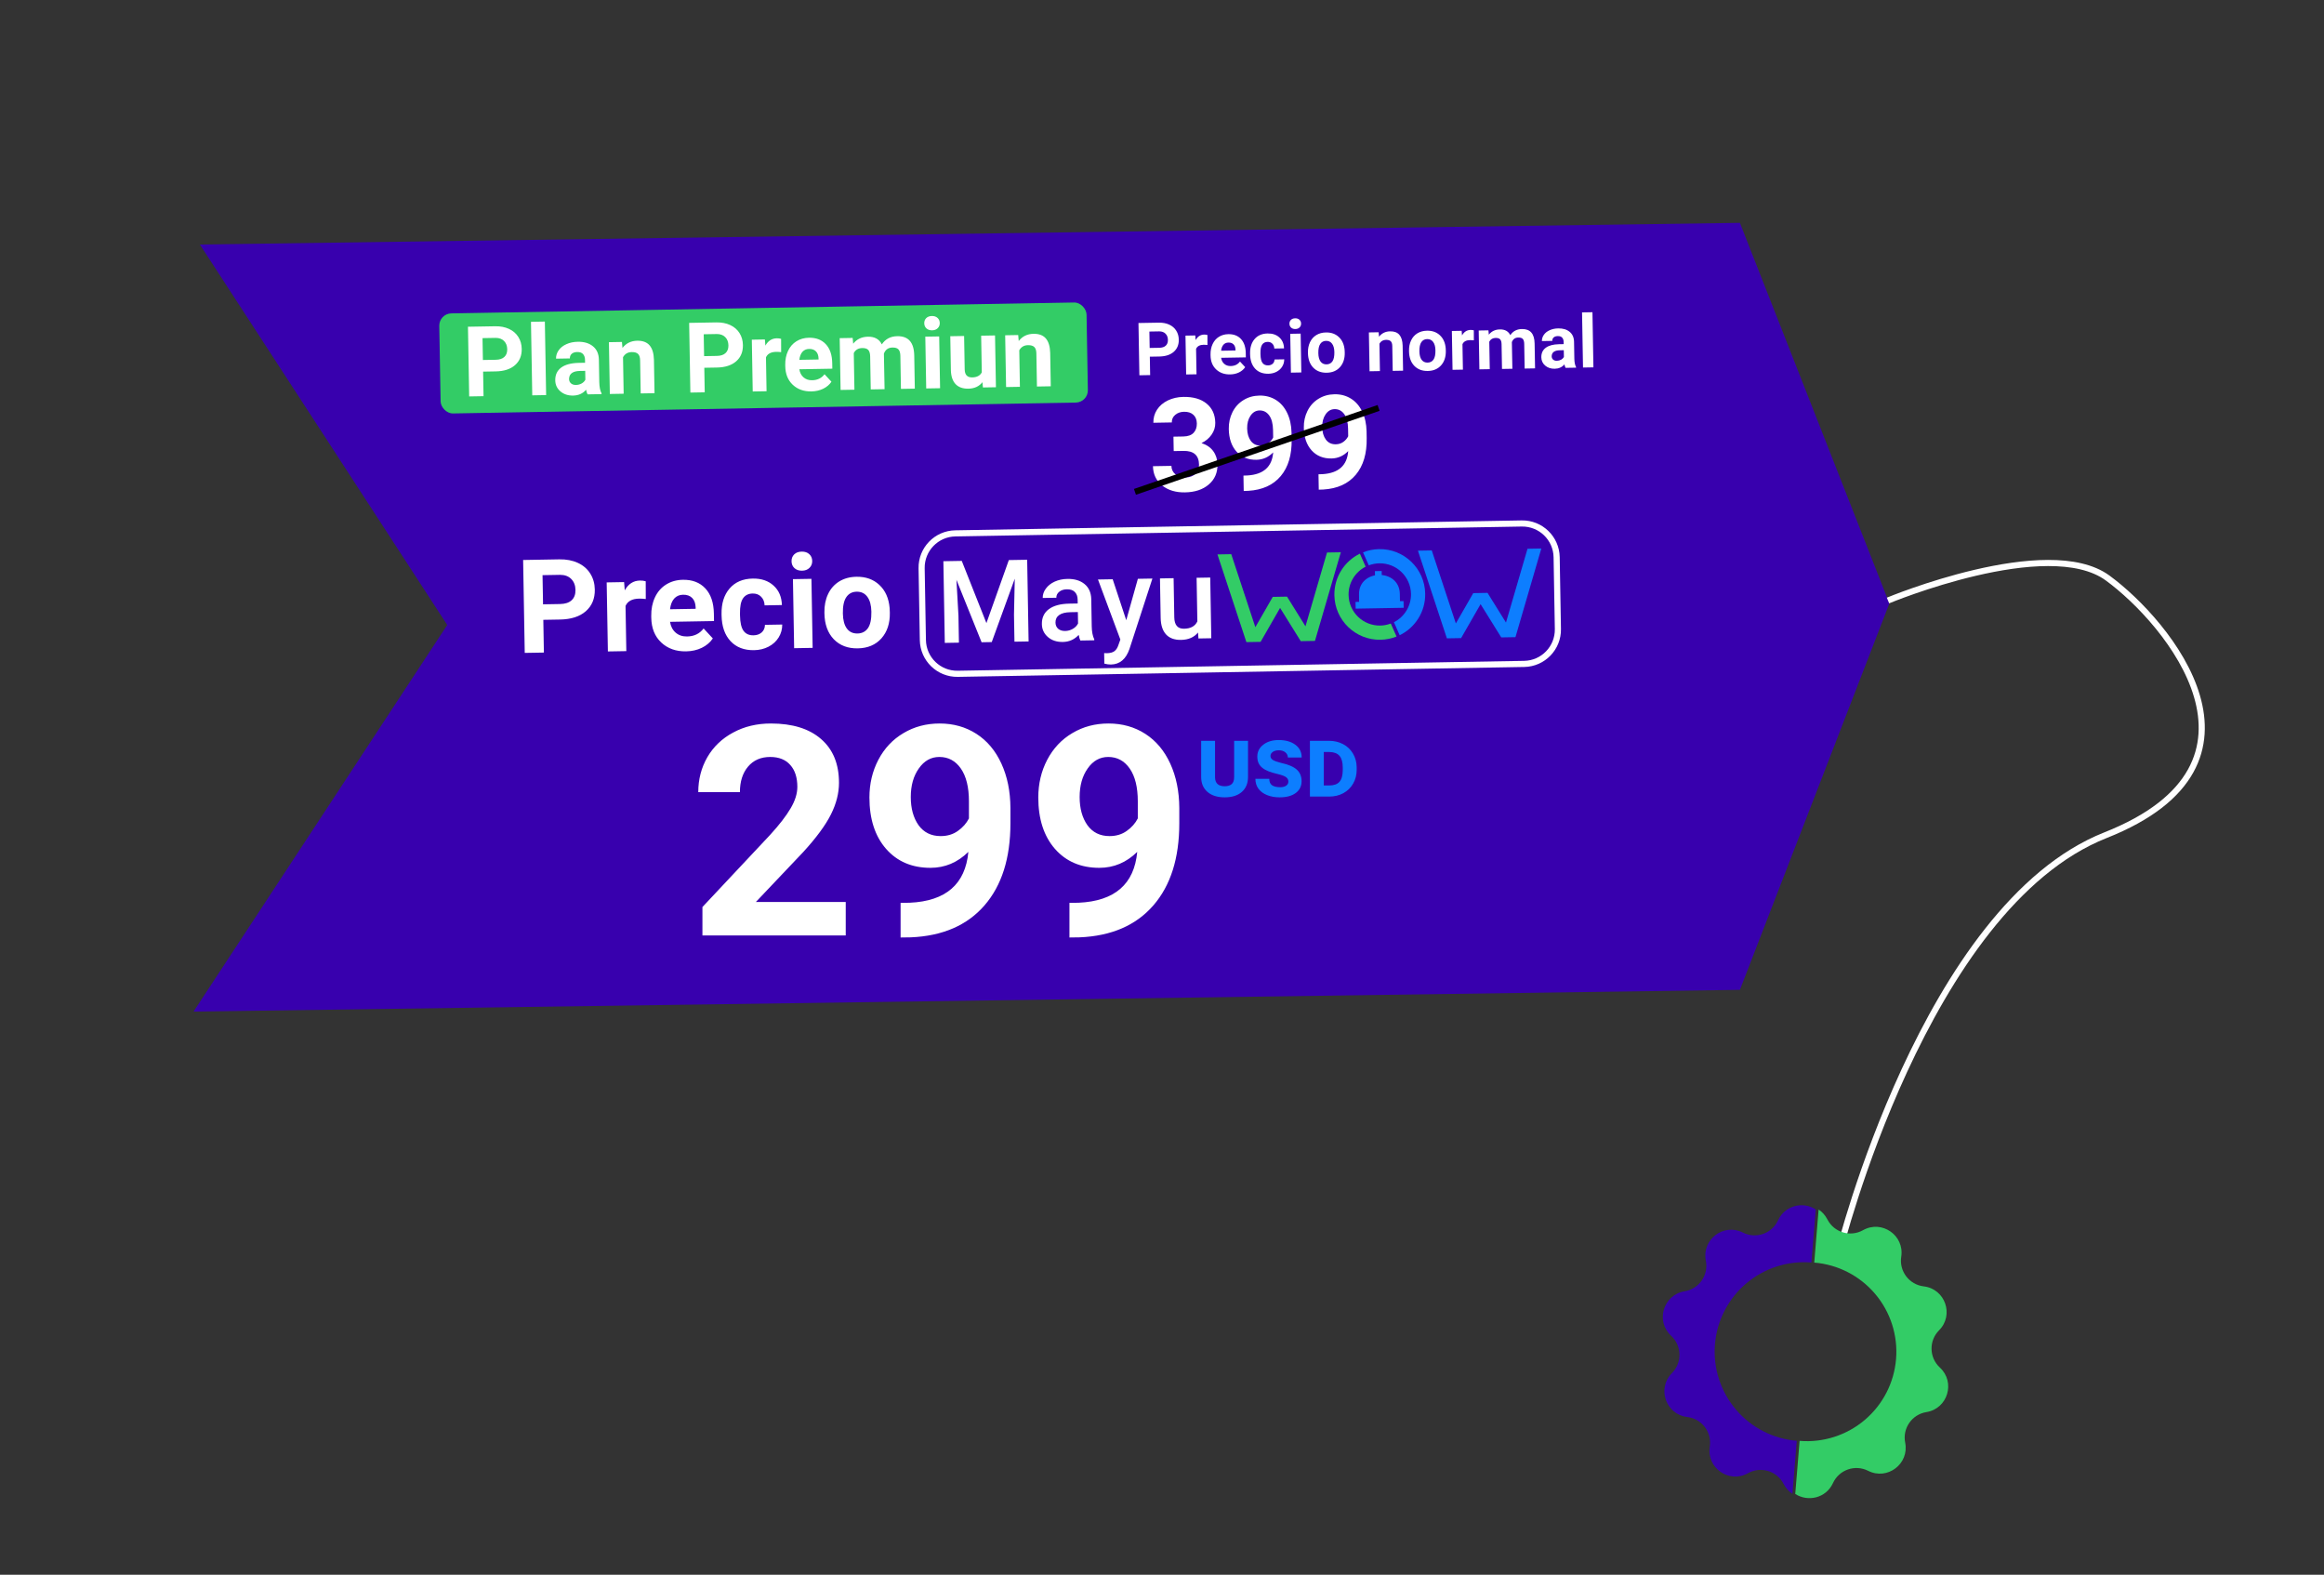<svg width="1138" height="771" viewBox="0 0 1138 771" fill="none" xmlns="http://www.w3.org/2000/svg">
<rect x="0" y="0" width="1138" height="771" fill="#333333" stroke="none"/>
<g clip-path="url(#clip0_538:4798)">
<path d="M97.876 119.714L851.99 109.108L925.173 295.447L851.99 484.619L94.756 495.271L218.998 305.985L97.876 119.714Z" fill="#3800AE"/>
<path d="M924.5 294.001C924.5 294.001 1002.61 261.481 1032.05 282.99C1061.5 304.5 1119.6 373.858 1031.02 408.901C942.438 443.945 900.501 613 900.501 613" stroke="white" stroke-width="3"/>
<path fill-rule="evenodd" clip-rule="evenodd" d="M890.525 592.185L888.391 618.151C899.967 619.102 910.69 624.613 918.203 633.471C925.715 642.328 929.401 653.807 928.45 665.383C927.498 676.958 921.988 687.681 913.13 695.194C904.273 702.706 892.794 706.392 881.218 705.441L879.084 731.417C885.159 735.406 894.121 733.575 897.556 726.104C900.556 719.579 908.376 716.854 914.781 720.101C924.206 724.878 934.989 716.688 932.917 706.327C931.509 699.286 936.234 692.484 943.324 691.346C953.756 689.671 957.667 676.707 949.901 669.543C944.622 664.674 944.447 656.395 949.514 651.306C956.97 643.819 952.513 631.033 942.019 629.801C934.887 628.965 929.879 622.37 930.987 615.275C932.618 604.835 921.497 597.11 912.283 602.283C906.022 605.798 898.093 603.406 894.82 597.015C893.752 594.93 892.256 593.321 890.525 592.185Z" fill="#33CC66"/>
<path fill-rule="evenodd" clip-rule="evenodd" d="M877.69 731.369L879.824 705.403C868.249 704.452 857.525 698.941 850.013 690.083C842.501 681.226 838.815 669.747 839.766 658.171C840.717 646.596 846.228 635.873 855.085 628.36C863.943 620.848 875.422 617.162 886.997 618.113L889.132 592.138C883.056 588.15 874.096 589.981 870.661 597.452C867.661 603.976 859.841 606.701 853.436 603.455C844.012 598.678 833.228 606.867 835.3 617.228C836.708 624.27 831.984 631.071 824.893 632.209C814.461 633.884 810.55 646.848 818.317 654.012C823.595 658.881 823.77 667.161 818.703 672.249C811.248 679.736 815.704 692.523 826.198 693.754C833.33 694.59 838.339 701.186 837.23 708.28C835.599 718.72 846.72 726.445 855.934 721.273C862.195 717.758 870.124 720.149 873.397 726.541C874.465 728.625 875.961 730.233 877.69 731.369Z" fill="#3800AE"/>
<rect x="215" y="153.532" width="317" height="49" rx="6" transform="rotate(-1 215 153.532)" fill="#33CC66"/>
<path d="M236.565 181.945L236.775 193.966L229.745 194.089L229.149 159.969L242.459 159.737C245.022 159.692 247.279 160.122 249.233 161.025C251.202 161.929 252.725 163.238 253.802 164.954C254.879 166.654 255.436 168.606 255.475 170.808C255.533 174.152 254.431 176.812 252.168 178.789C249.921 180.751 246.774 181.767 242.728 181.837L236.565 181.945ZM236.465 176.25L242.746 176.141C244.605 176.108 246.011 175.646 246.964 174.754C247.933 173.862 248.404 172.604 248.375 170.979C248.346 169.308 247.83 167.965 246.828 166.951C245.826 165.937 244.458 165.43 242.723 165.429L236.279 165.541L236.465 176.25ZM267.426 193.431L260.63 193.55L260.002 157.556L266.798 157.437L267.426 193.431ZM287.72 193.077C287.397 192.473 287.157 191.72 287.001 190.816C285.392 192.672 283.276 193.624 280.651 193.669C278.167 193.713 276.092 193.03 274.427 191.621C272.777 190.213 271.933 188.415 271.895 186.227C271.848 183.54 272.804 181.461 274.763 179.989C276.738 178.517 279.607 177.74 283.372 177.659L286.489 177.604L286.464 176.151C286.443 174.98 286.122 174.048 285.501 173.355C284.895 172.662 283.943 172.327 282.647 172.35C281.506 172.37 280.613 172.659 279.966 173.217C279.335 173.775 279.028 174.531 279.044 175.484L272.272 175.602C272.246 174.133 272.676 172.766 273.56 171.501C274.444 170.235 275.708 169.236 277.352 168.504C278.996 167.757 280.848 167.365 282.911 167.329C286.035 167.275 288.525 168.02 290.38 169.566C292.251 171.096 293.211 173.283 293.261 176.126L293.453 187.117C293.51 189.522 293.878 191.337 294.556 192.559L294.563 192.958L287.72 193.077ZM282.037 188.465C283.037 188.447 283.955 188.212 284.791 187.76C285.627 187.293 286.241 186.68 286.634 185.923L286.558 181.564L284.027 181.609C280.637 181.668 278.853 182.871 278.675 185.218L278.659 185.617C278.674 186.461 278.982 187.151 279.586 187.687C280.189 188.224 281.006 188.483 282.037 188.465ZM304.548 167.42L304.81 170.346C306.583 168.049 308.993 166.874 312.039 166.821C314.726 166.774 316.74 167.528 318.079 169.083C319.419 170.638 320.132 172.985 320.218 176.125L320.504 192.505L313.732 192.623L313.449 176.407C313.424 174.97 313.093 173.936 312.457 173.307C311.821 172.661 310.776 172.351 309.323 172.377C307.417 172.41 306.002 173.247 305.077 174.889L305.389 192.769L298.617 192.887L298.174 167.531L304.548 167.42ZM344.876 180.054L345.086 192.076L338.056 192.199L337.461 158.079L350.771 157.846C353.333 157.802 355.591 158.231 357.545 159.135C359.514 160.038 361.037 161.348 362.114 163.063C363.191 164.764 363.748 166.715 363.787 168.918C363.845 172.261 362.743 174.921 360.48 176.899C358.233 178.86 355.086 179.876 351.04 179.947L344.876 180.054ZM344.777 174.36L351.057 174.25C352.916 174.218 354.323 173.756 355.276 172.864C356.245 171.972 356.715 170.713 356.687 169.089C356.658 167.417 356.142 166.074 355.14 165.06C354.138 164.046 352.769 163.539 351.034 163.538L344.59 163.651L344.777 174.36ZM382.507 172.412C381.583 172.303 380.769 172.255 380.066 172.267C377.504 172.312 375.84 173.208 375.073 174.956L375.363 191.547L368.591 191.666L368.148 166.31L374.545 166.198L374.786 169.218C376.104 166.867 377.966 165.67 380.372 165.628C381.122 165.615 381.827 165.704 382.487 165.896L382.507 172.412ZM397.329 191.633C393.611 191.698 390.56 190.61 388.177 188.37C385.809 186.13 384.592 183.112 384.526 179.315L384.514 178.659C384.47 176.113 384.922 173.831 385.872 171.814C386.821 169.782 388.184 168.211 389.962 167.101C391.755 165.976 393.808 165.393 396.12 165.353C399.588 165.292 402.333 166.338 404.356 168.491C406.393 170.643 407.447 173.727 407.518 177.742L407.566 180.507L391.42 180.789C391.667 182.441 392.347 183.758 393.458 184.738C394.584 185.719 395.991 186.194 397.679 186.165C400.288 186.119 402.31 185.139 403.745 183.223L407.138 186.891C406.148 188.346 404.793 189.494 403.073 190.337C401.352 191.164 399.438 191.596 397.329 191.633ZM396.192 170.837C394.849 170.86 393.763 171.333 392.935 172.253C392.123 173.174 391.614 174.48 391.41 176.171L400.83 176.007L400.821 175.468C400.763 173.969 400.337 172.82 399.541 172.021C398.746 171.207 397.629 170.812 396.192 170.837ZM417.523 165.448L417.784 168.28C419.542 166.046 421.952 164.902 425.014 164.849C428.279 164.792 430.543 166.041 431.807 168.598C433.543 165.989 436.059 164.656 439.355 164.598C442.105 164.55 444.166 165.319 445.537 166.905C446.909 168.475 447.622 170.869 447.679 174.087L447.961 190.28L441.165 190.399L440.883 174.229C440.858 172.792 440.559 171.75 439.985 171.104C439.411 170.442 438.413 170.123 436.991 170.148C434.96 170.184 433.571 171.177 432.824 173.128L433.151 190.539L426.379 190.657L426.097 174.511C426.071 173.042 425.764 171.985 425.174 171.339C424.585 170.693 423.595 170.382 422.204 170.406C420.283 170.44 418.906 171.261 418.075 172.869L418.388 190.796L411.615 190.915L411.173 165.559L417.523 165.448ZM460.334 190.064L453.539 190.183L453.096 164.827L459.892 164.709L460.334 190.064ZM452.583 158.273C452.565 157.257 452.887 156.416 453.547 155.748C454.223 155.08 455.147 154.735 456.318 154.715C457.474 154.695 458.402 155.007 459.101 155.651C459.8 156.295 460.158 157.125 460.176 158.14C460.194 159.171 459.857 160.021 459.165 160.69C458.489 161.358 457.581 161.702 456.441 161.722C455.3 161.742 454.373 161.43 453.658 160.786C452.959 160.141 452.601 159.304 452.583 158.273ZM481.075 187.124C479.439 189.184 477.145 190.24 474.192 190.291C471.474 190.339 469.382 189.594 467.918 188.057C466.469 186.519 465.702 184.243 465.618 181.228L465.328 164.614L472.101 164.496L472.387 180.876C472.433 183.516 473.659 184.815 476.065 184.773C478.361 184.733 479.925 183.909 480.757 182.3L480.443 164.35L487.239 164.231L487.682 189.587L481.308 189.698L481.075 187.124ZM498.581 164.033L498.843 166.959C500.616 164.662 503.025 163.487 506.072 163.434C508.759 163.387 510.772 164.141 512.112 165.696C513.452 167.251 514.165 169.598 514.251 172.738L514.537 189.118L507.765 189.236L507.482 173.02C507.457 171.583 507.126 170.549 506.49 169.92C505.853 169.274 504.809 168.964 503.356 168.99C501.45 169.023 500.035 169.86 499.11 171.502L499.422 189.382L492.65 189.5L492.207 164.145L498.581 164.033Z" fill="white"/>
<path d="M574.608 213.784L579.42 213.7C581.712 213.66 583.399 213.058 584.483 211.893C585.567 210.728 586.093 209.198 586.06 207.302C586.028 205.469 585.451 204.052 584.329 203.05C583.228 202.049 581.719 201.564 579.803 201.598C578.074 201.628 576.635 202.132 575.485 203.111C574.335 204.069 573.773 205.308 573.799 206.828L564.77 206.986C564.728 204.611 565.326 202.476 566.564 200.579C567.823 198.661 569.588 197.15 571.861 196.048C574.155 194.945 576.687 194.37 579.457 194.321C584.269 194.238 588.059 195.328 590.828 197.592C593.597 199.836 595.017 202.978 595.087 207.019C595.124 209.102 594.522 211.03 593.282 212.802C592.042 214.574 590.399 215.946 588.353 216.92C590.931 217.791 592.861 219.133 594.143 220.944C595.445 222.755 596.118 224.91 596.162 227.41C596.233 231.451 594.81 234.716 591.895 237.205C589 239.693 585.126 240.98 580.273 241.064C575.732 241.144 571.993 240.011 569.056 237.666C566.139 235.321 564.647 232.179 564.578 228.243L573.608 228.085C573.638 229.793 574.297 231.178 575.587 232.239C576.897 233.299 578.49 233.813 580.365 233.78C582.51 233.743 584.177 233.151 585.366 232.005C586.575 230.838 587.163 229.317 587.13 227.443C587.051 222.902 584.512 220.675 579.512 220.762L574.732 220.845L574.608 213.784ZM623.438 221.496C621.125 223.849 618.395 225.053 615.25 225.108C611.23 225.178 607.987 223.859 605.523 221.152C603.058 218.424 601.785 214.716 601.703 210.029C601.651 207.051 602.249 204.311 603.498 201.809C604.766 199.287 606.555 197.318 608.864 195.902C611.173 194.466 613.785 193.722 616.701 193.671C619.701 193.619 622.38 194.322 624.739 195.781C627.099 197.24 628.948 199.365 630.289 202.154C631.63 204.944 632.342 208.151 632.426 211.775L632.484 215.118C632.617 222.7 630.836 228.69 627.141 233.089C623.446 237.487 618.144 239.893 611.233 240.305L609.015 240.375L608.884 232.845L610.883 232.779C618.73 232.288 622.915 228.527 623.438 221.496ZM617.348 218.164C618.806 218.138 620.049 217.742 621.077 216.974C622.127 216.205 622.913 215.285 623.436 214.213L623.371 210.495C623.318 207.433 622.693 205.069 621.497 203.402C620.301 201.735 618.724 200.918 616.766 200.953C614.954 200.984 613.479 201.843 612.342 203.53C611.204 205.196 610.657 207.279 610.7 209.779C610.744 212.257 611.342 214.289 612.494 215.873C613.668 217.436 615.285 218.2 617.348 218.164ZM660.182 220.854C657.869 223.207 655.14 224.411 651.994 224.466C647.974 224.537 644.732 223.218 642.267 220.511C639.803 217.782 638.53 214.075 638.448 209.388C638.396 206.409 638.994 203.669 640.242 201.168C641.511 198.645 643.3 196.676 645.609 195.261C647.917 193.825 650.53 193.081 653.446 193.03C656.445 192.978 659.125 193.681 661.484 195.14C663.843 196.599 665.693 198.723 667.033 201.513C668.374 204.302 669.086 207.509 669.17 211.133L669.229 214.477C669.361 222.059 667.58 228.049 663.885 232.448C660.191 236.846 654.888 239.251 647.978 239.664L645.76 239.734L645.628 232.204L647.627 232.138C655.474 231.646 659.659 227.885 660.182 220.854ZM654.092 217.522C655.55 217.497 656.793 217.1 657.822 216.332C658.871 215.564 659.657 214.644 660.18 213.572L660.115 209.854C660.062 206.792 659.437 204.427 658.241 202.76C657.045 201.093 655.468 200.277 653.51 200.311C651.698 200.343 650.223 201.202 649.086 202.889C647.948 204.555 647.401 206.638 647.445 209.137C647.488 211.616 648.086 213.648 649.239 215.232C650.412 216.795 652.03 217.558 654.092 217.522Z" fill="white"/>
<path d="M563.039 174.627L563.196 183.643L557.924 183.735L557.477 158.146L567.46 157.971C569.382 157.938 571.075 158.26 572.54 158.938C574.017 159.615 575.159 160.597 575.967 161.884C576.775 163.159 577.193 164.623 577.222 166.275C577.265 168.782 576.439 170.778 574.742 172.261C573.056 173.732 570.696 174.494 567.661 174.547L563.039 174.627ZM562.964 170.356L567.675 170.274C569.069 170.25 570.124 169.903 570.839 169.234C571.565 168.565 571.918 167.622 571.897 166.403C571.875 165.149 571.488 164.142 570.736 163.382C569.985 162.621 568.958 162.241 567.657 162.24L562.824 162.324L562.964 170.356ZM591.262 168.896C590.569 168.814 589.959 168.778 589.431 168.787C587.51 168.82 586.262 169.493 585.687 170.804L585.904 183.247L580.825 183.336L580.493 164.319L585.291 164.235L585.471 166.5C586.46 164.737 587.856 163.839 589.661 163.807C590.223 163.798 590.752 163.865 591.247 164.008L591.262 168.896ZM602.378 183.311C599.59 183.36 597.302 182.544 595.514 180.864C593.738 179.184 592.826 176.92 592.776 174.073L592.767 173.581C592.734 171.671 593.073 169.96 593.785 168.447C594.497 166.923 595.52 165.745 596.853 164.913C598.198 164.069 599.737 163.632 601.472 163.601C604.073 163.556 606.132 164.34 607.648 165.955C609.177 167.569 609.967 169.882 610.02 172.893L610.056 174.967L597.947 175.178C598.132 176.417 598.642 177.405 599.475 178.14C600.32 178.876 601.375 179.232 602.641 179.21C604.597 179.176 606.114 178.441 607.191 177.004L609.735 179.754C608.992 180.846 607.976 181.707 606.686 182.339C605.396 182.96 603.96 183.284 602.378 183.311ZM601.526 167.714C600.518 167.732 599.704 168.086 599.083 168.777C598.474 169.467 598.092 170.446 597.939 171.715L605.004 171.592L604.997 171.187C604.954 170.063 604.634 169.201 604.038 168.602C603.441 167.991 602.604 167.695 601.526 167.714ZM620.937 178.891C621.874 178.875 622.631 178.603 623.208 178.078C623.785 177.552 624.078 176.861 624.086 176.005L628.849 175.922C628.86 177.211 628.529 178.401 627.856 179.491C627.184 180.569 626.249 181.418 625.053 182.036C623.868 182.643 622.549 182.959 621.096 182.984C618.378 183.032 616.218 182.208 614.618 180.513C613.018 178.806 612.191 176.43 612.138 173.383L612.132 173.05C612.081 170.12 612.819 167.769 614.347 165.996C615.875 164.223 617.998 163.313 620.717 163.265C623.095 163.224 625.011 163.87 626.464 165.204C627.929 166.527 628.693 168.313 628.755 170.562L623.992 170.645C623.952 169.661 623.633 168.87 623.037 168.271C622.44 167.66 621.661 167.363 620.701 167.38C619.517 167.4 618.628 167.849 618.034 168.727C617.452 169.593 617.177 170.992 617.211 172.926L617.22 173.453C617.254 175.41 617.578 176.811 618.19 177.655C618.803 178.5 619.718 178.912 620.937 178.891ZM637.224 182.351L632.127 182.44L631.795 163.424L636.892 163.335L637.224 182.351ZM631.411 158.508C631.397 157.746 631.638 157.115 632.134 156.614C632.641 156.113 633.333 155.855 634.212 155.839C635.079 155.824 635.775 156.058 636.299 156.541C636.823 157.024 637.092 157.647 637.105 158.408C637.119 159.182 636.866 159.819 636.347 160.32C635.84 160.821 635.159 161.079 634.304 161.094C633.449 161.109 632.753 160.875 632.217 160.392C631.693 159.909 631.424 159.281 631.411 158.508ZM640.465 172.608C640.432 170.721 640.766 169.034 641.466 167.545C642.167 166.056 643.19 164.895 644.535 164.063C645.892 163.23 647.472 162.798 649.277 162.767C651.843 162.722 653.948 163.471 655.592 165.012C657.248 166.554 658.194 168.671 658.428 171.362L658.486 172.662C658.537 175.58 657.764 177.937 656.166 179.735C654.568 181.521 652.398 182.438 649.656 182.486C646.914 182.534 644.708 181.693 643.037 179.964C641.378 178.235 640.522 175.859 640.469 172.836L640.465 172.608ZM645.551 172.888C645.582 174.693 645.946 176.069 646.642 177.018C647.338 177.955 648.319 178.413 649.585 178.391C650.815 178.369 651.768 177.884 652.442 176.934C653.117 175.973 653.436 174.456 653.4 172.382C653.369 170.613 653 169.248 652.292 168.287C651.583 167.327 650.602 166.858 649.349 166.88C648.107 166.901 647.154 167.404 646.492 168.389C645.829 169.361 645.515 170.861 645.551 172.888ZM675.084 162.668L675.28 164.862C676.61 163.14 678.417 162.258 680.702 162.218C682.717 162.183 684.227 162.749 685.232 163.915C686.237 165.081 686.772 166.842 686.836 169.196L687.051 181.482L681.971 181.57L681.759 169.408C681.74 168.33 681.492 167.555 681.015 167.083C680.538 166.599 679.754 166.366 678.665 166.385C677.235 166.41 676.174 167.038 675.48 168.269L675.714 181.679L670.635 181.768L670.303 162.751L675.084 162.668ZM689.957 171.744C689.924 169.857 690.258 168.17 690.959 166.681C691.66 165.192 692.682 164.031 694.027 163.199C695.384 162.366 696.965 161.934 698.769 161.903C701.335 161.858 703.44 162.607 705.085 164.149C706.741 165.69 707.686 167.807 707.921 170.498L707.979 171.798C708.029 174.716 707.256 177.074 705.658 178.871C704.06 180.657 701.89 181.574 699.149 181.622C696.407 181.67 694.2 180.829 692.529 179.1C690.87 177.371 690.014 174.995 689.961 171.972L689.957 171.744ZM695.043 172.024C695.074 173.829 695.438 175.205 696.135 176.154C696.831 177.091 697.812 177.549 699.077 177.527C700.307 177.505 701.26 177.02 701.935 176.071C702.61 175.109 702.929 173.592 702.893 171.518C702.862 169.749 702.492 168.384 701.784 167.423C701.076 166.463 700.095 165.994 698.841 166.016C697.599 166.037 696.647 166.54 695.984 167.525C695.321 168.497 695.008 169.997 695.043 172.024ZM721.707 166.619C721.014 166.537 720.404 166.501 719.876 166.51C717.955 166.543 716.706 167.216 716.132 168.527L716.349 180.97L711.27 181.059L710.938 162.042L715.736 161.958L715.916 164.223C716.905 162.46 718.301 161.562 720.106 161.531C720.668 161.521 721.197 161.588 721.692 161.731L721.707 166.619ZM728.847 161.73L729.042 163.853C730.361 162.178 732.168 161.32 734.465 161.28C736.914 161.237 738.612 162.174 739.56 164.092C740.862 162.135 742.749 161.135 745.221 161.092C747.283 161.056 748.829 161.633 749.858 162.822C750.886 164 751.421 165.795 751.463 168.209L751.675 180.354L746.579 180.443L746.367 168.315C746.348 167.237 746.123 166.456 745.693 165.971C745.262 165.475 744.514 165.236 743.448 165.255C741.925 165.281 740.883 166.026 740.322 167.489L740.568 180.547L735.488 180.636L735.277 168.527C735.258 167.425 735.027 166.632 734.585 166.148C734.143 165.663 733.401 165.43 732.358 165.448C730.917 165.473 729.884 166.089 729.261 167.295L729.495 180.741L724.416 180.829L724.084 161.813L728.847 161.73ZM766.615 180.093C766.372 179.64 766.192 179.075 766.075 178.397C764.869 179.789 763.281 180.503 761.313 180.537C759.45 180.569 757.894 180.057 756.645 179.001C755.407 177.944 754.774 176.596 754.746 174.955C754.711 172.94 755.428 171.38 756.897 170.277C758.378 169.172 760.53 168.59 763.354 168.529L765.691 168.488L765.672 167.398C765.657 166.52 765.416 165.821 764.95 165.301C764.496 164.782 763.782 164.53 762.81 164.547C761.954 164.562 761.284 164.779 760.799 165.198C760.326 165.616 760.095 166.183 760.108 166.898L755.029 166.986C755.009 165.885 755.331 164.86 755.995 163.91C756.658 162.961 757.606 162.212 758.839 161.663C760.071 161.103 761.461 160.809 763.008 160.782C765.351 160.741 767.218 161.3 768.61 162.46C770.013 163.607 770.733 165.247 770.77 167.38L770.914 175.623C770.957 177.427 771.233 178.787 771.741 179.704L771.747 180.003L766.615 180.093ZM762.352 176.633C763.102 176.62 763.791 176.444 764.418 176.105C765.045 175.754 765.505 175.295 765.8 174.727L765.743 171.458L763.845 171.491C761.302 171.536 759.964 172.438 759.831 174.199L759.819 174.498C759.83 175.13 760.061 175.648 760.514 176.05C760.966 176.453 761.579 176.647 762.352 176.633ZM780.253 179.855L775.156 179.944L774.685 152.948L779.782 152.859L780.253 179.855Z" fill="white"/>
<path d="M555.753 240.806L675.054 199.718" stroke="black" stroke-width="3"/>
<path fill-rule="evenodd" clip-rule="evenodd" d="M675.302 268.845C687.558 268.631 697.665 278.392 697.879 290.647C698.035 299.565 692.908 307.344 685.382 311.004L682.565 304.635C687.611 302.079 691.029 296.803 690.924 290.769C690.777 282.355 683.837 275.653 675.423 275.8C673.602 275.831 671.863 276.183 670.254 276.796L667.437 270.428C669.873 269.452 672.523 268.893 675.302 268.845Z" fill="#0D7EFF"/>
<path fill-rule="evenodd" clip-rule="evenodd" d="M683.851 311.643C681.416 312.619 678.766 313.178 675.986 313.226C663.731 313.44 653.623 303.678 653.409 291.424C653.253 282.506 658.38 274.726 665.906 271.067L668.723 277.436C663.677 279.991 660.26 285.268 660.365 291.302C660.512 299.716 667.451 306.418 675.865 306.271C677.686 306.239 679.427 305.888 681.035 305.275L683.851 311.643Z" fill="#33CC66"/>
<path d="M665.466 291.079L665.529 294.665L685.518 294.316L685.456 290.73C685.236 278.164 665.247 278.514 665.466 291.079ZM663.765 294.696L687.282 294.285L687.34 297.573L663.822 297.983L663.765 294.696Z" fill="#0D7EFF"/>
<path d="M673.258 279.62L676.568 279.562L676.74 289.423L673.43 289.481L673.258 279.62Z" fill="#0D7EFF"/>
<path fill-rule="evenodd" clip-rule="evenodd" d="M754.746 268.545L747.983 268.663L737.438 304.797L728.402 290.264L728.177 290.268L721.637 290.383L721.414 290.386L712.891 305.225L701.091 269.482L694.327 269.6L708.501 312.532L708.697 312.528L715.264 312.414L715.462 312.41L725.003 295.795L735.119 312.067L735.316 312.064L741.883 311.949L742.08 311.946L754.746 268.545Z" fill="#0D7EFF"/>
<path fill-rule="evenodd" clip-rule="evenodd" d="M656.567 270.385L649.802 270.503L639.257 306.637L630.223 292.105L629.998 292.109L623.459 292.223L623.234 292.227L614.712 307.066L602.912 271.322L596.148 271.44L610.321 314.372L610.518 314.369L617.085 314.254L617.282 314.251L626.824 297.636L636.939 313.908L637.137 313.904L643.703 313.79L643.901 313.786L656.567 270.385Z" fill="#33CC66"/>
<path d="M745.155 256.293L467.798 261.135C458.521 261.296 451.131 268.948 451.293 278.225L451.907 313.383C452.069 322.66 459.721 330.05 468.998 329.888L746.355 325.047C755.632 324.885 763.021 317.233 762.86 307.956L762.246 272.798C762.084 263.521 754.432 256.131 745.155 256.293Z" stroke="white" stroke-width="3"/>
<path d="M470.951 274.61L483.023 305.062L493.996 274.208L502.978 274.051L503.676 314.043L496.754 314.164L496.524 300.98L496.903 283.334L485.63 314.358L480.659 314.445L468.338 283.86L469.332 301.454L469.562 314.638L462.64 314.759L461.942 274.767L470.951 274.61ZM529.029 313.6C528.725 313.038 528.453 312.118 528.211 310.84C526.125 313.093 523.544 314.246 520.468 314.299C517.483 314.351 515.033 313.543 513.117 311.872C511.202 310.202 510.222 308.113 510.178 305.604C510.123 302.437 511.252 299.99 513.567 298.264C515.899 296.52 519.254 295.61 523.63 295.533L527.723 295.462L527.689 293.512C527.662 291.974 527.21 290.754 526.333 289.854C525.456 288.935 524.139 288.491 522.381 288.521C520.861 288.548 519.623 288.954 518.666 289.74C517.708 290.508 517.24 291.478 517.26 292.65L510.586 292.766C510.557 291.137 511.071 289.607 512.127 288.178C513.182 286.731 514.628 285.589 516.463 284.751C518.317 283.912 520.388 283.473 522.677 283.433C526.156 283.373 528.946 284.203 531.046 285.925C533.145 287.628 534.25 290.064 534.36 293.23L534.594 306.634C534.641 309.308 535.054 311.435 535.832 313.015L535.841 313.482L529.029 313.6ZM521.611 308.922C522.929 308.899 524.16 308.557 525.302 307.896C526.463 307.234 527.327 306.358 527.894 305.268L527.796 299.664L524.198 299.727C521.726 299.77 519.875 300.233 518.644 301.116C517.414 301.998 516.813 303.226 516.84 304.801C516.863 306.083 517.302 307.101 518.158 307.855C519.031 308.591 520.182 308.947 521.611 308.922ZM551.495 303.647L557.185 283.38L564.299 283.256L553.086 317.687C551.36 322.717 548.327 325.27 543.988 325.346C543.017 325.363 541.943 325.217 540.765 324.908L540.675 319.744L541.941 319.804C543.625 319.775 544.883 319.442 545.714 318.804C546.565 318.185 547.224 317.148 547.693 315.693L548.61 313.121L537.656 283.721L544.853 283.596L551.495 303.647ZM586.631 309.683C584.712 312.024 581.948 313.226 578.341 313.289C575.118 313.345 572.657 312.445 570.959 310.588C569.277 308.731 568.405 306.017 568.343 302.446L568.007 283.192L574.682 283.075L575.016 302.247C575.082 306.019 576.681 307.878 579.812 307.823C583.054 307.767 585.221 306.566 586.316 304.22L585.944 282.878L592.618 282.762L593.136 312.481L586.847 312.591L586.631 309.683Z" fill="white"/>
<path d="M266.046 303.464L266.326 319.493L256.952 319.656L256.158 274.163L273.905 273.853C277.321 273.794 280.332 274.366 282.937 275.571C285.562 276.775 287.593 278.521 289.029 280.809C290.464 283.076 291.208 285.678 291.259 288.615C291.337 293.073 289.867 296.62 286.85 299.256C283.854 301.871 279.658 303.226 274.263 303.32L266.046 303.464ZM265.913 295.871L274.287 295.725C276.766 295.682 278.641 295.066 279.912 293.877C281.204 292.687 281.831 291.009 281.793 288.843C281.754 286.614 281.066 284.824 279.73 283.472C278.394 282.12 276.569 281.443 274.256 281.442L265.664 281.592L265.913 295.871ZM316.219 293.274C314.987 293.129 313.903 293.064 312.965 293.081C309.549 293.14 307.33 294.336 306.308 296.666L306.694 318.788L297.665 318.946L297.074 285.138L305.604 284.989L305.925 289.016C307.683 285.88 310.166 284.285 313.374 284.229C314.373 284.211 315.313 284.33 316.193 284.586L316.219 293.274ZM335.982 318.902C331.024 318.988 326.957 317.538 323.779 314.552C320.623 311.565 319 307.54 318.912 302.478L318.896 301.604C318.837 298.208 319.44 295.166 320.706 292.477C321.971 289.767 323.789 287.672 326.16 286.193C328.551 284.693 331.287 283.916 334.37 283.862C338.995 283.781 342.655 285.176 345.351 288.046C348.068 290.916 349.474 295.027 349.567 300.381L349.632 304.068L328.104 304.443C328.434 306.646 329.339 308.402 330.821 309.709C332.323 311.017 334.199 311.651 336.449 311.611C339.927 311.551 342.624 310.243 344.538 307.688L349.061 312.579C347.741 314.519 345.934 316.051 343.641 317.174C341.347 318.277 338.794 318.853 335.982 318.902ZM334.467 291.174C332.675 291.205 331.228 291.835 330.124 293.063C329.041 294.29 328.363 296.031 328.09 298.286L340.65 298.067L340.638 297.349C340.561 295.35 339.993 293.818 338.932 292.753C337.872 291.667 336.383 291.141 334.467 291.174ZM368.975 311.044C370.641 311.014 371.987 310.533 373.013 309.598C374.038 308.663 374.559 307.435 374.574 305.914L383.041 305.766C383.06 308.058 382.472 310.172 381.277 312.11C380.081 314.027 378.419 315.536 376.292 316.635C374.186 317.714 371.841 318.276 369.258 318.321C364.426 318.405 360.587 316.941 357.742 313.928C354.897 310.893 353.427 306.668 353.333 301.253L353.323 300.659C353.232 295.451 354.544 291.272 357.261 288.12C359.977 284.967 363.751 283.349 368.584 283.265C372.812 283.191 376.218 284.34 378.802 286.712C381.406 289.063 382.763 292.238 382.875 296.236L374.407 296.384C374.335 294.635 373.769 293.228 372.709 292.163C371.648 291.077 370.263 290.549 368.555 290.579C366.451 290.616 364.871 291.414 363.815 292.975C362.779 294.514 362.291 297.002 362.351 300.439L362.368 301.376C362.428 304.855 363.003 307.345 364.092 308.847C365.181 310.349 366.809 311.081 368.975 311.044ZM397.93 317.195L388.869 317.354L388.279 283.546L397.34 283.388L397.93 317.195ZM387.595 274.807C387.572 273.453 388 272.331 388.881 271.44C389.782 270.549 391.014 270.09 392.576 270.063C394.117 270.036 395.354 270.452 396.286 271.311C397.217 272.17 397.695 273.276 397.719 274.63C397.743 276.005 397.294 277.138 396.372 278.029C395.47 278.92 394.26 279.379 392.739 279.405C391.218 279.432 389.982 279.016 389.029 278.157C388.097 277.298 387.619 276.182 387.595 274.807ZM403.692 299.873C403.633 296.52 404.227 293.519 405.472 290.872C406.718 288.225 408.536 286.162 410.928 284.682C413.34 283.203 416.15 282.435 419.357 282.379C423.919 282.299 427.662 283.63 430.585 286.371C433.529 289.112 435.21 292.874 435.627 297.66L435.729 299.971C435.82 305.157 434.445 309.349 431.604 312.545C428.764 315.72 424.906 317.35 420.032 317.435C415.158 317.52 411.235 316.026 408.264 312.952C405.314 309.878 403.792 305.654 403.699 300.28L403.692 299.873ZM412.733 300.372C412.789 303.58 413.436 306.027 414.674 307.714C415.911 309.38 417.655 310.194 419.905 310.155C422.092 310.116 423.785 309.253 424.985 307.566C426.185 305.857 426.752 303.159 426.688 299.472C426.633 296.327 425.976 293.9 424.717 292.193C423.458 290.485 421.714 289.651 419.485 289.69C417.277 289.729 415.584 290.623 414.406 292.373C413.228 294.102 412.67 296.768 412.733 300.372Z" fill="white"/>
<path d="M414.133 458H343.961V444.078L377.078 408.781C381.625 403.812 384.977 399.477 387.133 395.773C389.336 392.07 390.438 388.555 390.438 385.227C390.438 380.68 389.289 377.117 386.992 374.539C384.695 371.914 381.414 370.602 377.148 370.602C372.555 370.602 368.922 372.195 366.25 375.383C363.625 378.523 362.312 382.672 362.312 387.828H341.922C341.922 381.594 343.398 375.898 346.352 370.742C349.352 365.586 353.57 361.555 359.008 358.648C364.445 355.695 370.609 354.219 377.5 354.219C388.047 354.219 396.227 356.75 402.039 361.812C407.898 366.875 410.828 374.023 410.828 383.258C410.828 388.32 409.516 393.477 406.891 398.727C404.266 403.977 399.766 410.094 393.391 417.078L370.117 441.617H414.133V458ZM474.18 417.078C468.883 422.281 462.695 424.883 455.617 424.883C446.57 424.883 439.328 421.789 433.891 415.602C428.453 409.367 425.734 400.977 425.734 390.43C425.734 383.727 427.188 377.586 430.094 372.008C433.047 366.383 437.148 362.023 442.398 358.93C447.648 355.789 453.555 354.219 460.117 354.219C466.867 354.219 472.867 355.906 478.117 359.281C483.367 362.656 487.445 367.508 490.352 373.836C493.258 380.164 494.734 387.406 494.781 395.562V403.086C494.781 420.148 490.539 433.555 482.055 443.305C473.57 453.055 461.547 458.258 445.984 458.914L440.992 458.984V442.039L445.492 441.969C463.164 441.172 472.727 432.875 474.18 417.078ZM460.609 409.344C463.891 409.344 466.703 408.5 469.047 406.812C471.438 405.125 473.242 403.086 474.461 400.695V392.328C474.461 385.438 473.148 380.094 470.523 376.297C467.898 372.5 464.383 370.602 459.977 370.602C455.898 370.602 452.547 372.477 449.922 376.227C447.297 379.93 445.984 384.594 445.984 390.219C445.984 395.797 447.25 400.391 449.781 404C452.359 407.562 455.969 409.344 460.609 409.344ZM556.867 417.078C551.57 422.281 545.383 424.883 538.305 424.883C529.258 424.883 522.016 421.789 516.578 415.602C511.141 409.367 508.422 400.977 508.422 390.43C508.422 383.727 509.875 377.586 512.781 372.008C515.734 366.383 519.836 362.023 525.086 358.93C530.336 355.789 536.242 354.219 542.805 354.219C549.555 354.219 555.555 355.906 560.805 359.281C566.055 362.656 570.133 367.508 573.039 373.836C575.945 380.164 577.422 387.406 577.469 395.562V403.086C577.469 420.148 573.227 433.555 564.742 443.305C556.258 453.055 544.234 458.258 528.672 458.914L523.68 458.984V442.039L528.18 441.969C545.852 441.172 555.414 432.875 556.867 417.078ZM543.297 409.344C546.578 409.344 549.391 408.5 551.734 406.812C554.125 405.125 555.93 403.086 557.148 400.695V392.328C557.148 385.438 555.836 380.094 553.211 376.297C550.586 372.5 547.07 370.602 542.664 370.602C538.586 370.602 535.234 372.477 532.609 376.227C529.984 379.93 528.672 384.594 528.672 390.219C528.672 395.797 529.938 400.391 532.469 404C535.047 407.562 538.656 409.344 543.297 409.344Z" fill="white"/>
<path d="M611.125 362.695V380.367C611.125 383.477 610.117 385.922 608.102 387.703C606.086 389.484 603.281 390.375 599.688 390.375C596.109 390.375 593.297 389.484 591.25 387.703C589.203 385.922 588.18 383.484 588.18 380.391V362.695H594.977V380.719C595.07 383.531 596.641 384.938 599.688 384.938C601.203 384.938 602.352 384.586 603.133 383.883C603.93 383.18 604.328 382.023 604.328 380.414V362.695H611.125ZM630.883 382.664C630.883 381.758 630.5 381.031 629.734 380.484C628.969 379.938 627.664 379.445 625.82 379.008C623.977 378.57 622.422 378.109 621.156 377.625C619.906 377.125 618.875 376.539 618.062 375.867C617.25 375.195 616.648 374.422 616.258 373.547C615.867 372.656 615.672 371.602 615.672 370.383C615.672 368.039 616.648 366.109 618.602 364.594C620.555 363.078 623.07 362.32 626.148 362.32C629.508 362.32 632.219 363.086 634.281 364.617C636.359 366.133 637.398 368.211 637.398 370.852H630.625C630.625 369.852 630.219 369.016 629.406 368.344C628.609 367.672 627.531 367.336 626.172 367.336C624.969 367.336 623.992 367.602 623.242 368.133C622.492 368.664 622.117 369.328 622.117 370.125C622.117 370.922 622.508 371.57 623.289 372.07C624.07 372.555 625.367 373.023 627.18 373.477C630.82 374.273 633.422 375.375 634.984 376.781C636.562 378.188 637.352 380.086 637.352 382.477C637.352 384.914 636.391 386.844 634.469 388.266C632.547 389.672 629.922 390.375 626.594 390.375C624.328 390.375 622.281 390.008 620.453 389.273C618.625 388.539 617.211 387.492 616.211 386.133C615.227 384.773 614.734 383.164 614.734 381.305H621.531C621.531 382.758 621.977 383.805 622.867 384.445C623.773 385.086 625.125 385.406 626.922 385.406C628.141 385.406 629.102 385.156 629.805 384.656C630.523 384.156 630.883 383.492 630.883 382.664ZM641.43 390V362.695H650.758C653.32 362.695 655.633 363.242 657.695 364.336C659.758 365.43 661.367 366.969 662.523 368.953C663.695 370.922 664.297 373.141 664.328 375.609V376.898C664.328 379.383 663.75 381.633 662.594 383.648C661.453 385.648 659.852 387.211 657.789 388.336C655.742 389.445 653.422 390 650.828 390H641.43ZM648.227 368.18V384.562H650.828C653.141 384.562 654.82 383.977 655.867 382.805C656.93 381.617 657.477 379.75 657.508 377.203V375.797C657.508 373.188 656.984 371.281 655.938 370.078C654.906 368.859 653.281 368.227 651.062 368.18H648.227Z" fill="#0D7EFF"/>
</g>
<defs>
<clipPath id="clip0_538:4798">
<rect width="1138" height="771" fill="white"/>
</clipPath>
</defs>
</svg>
